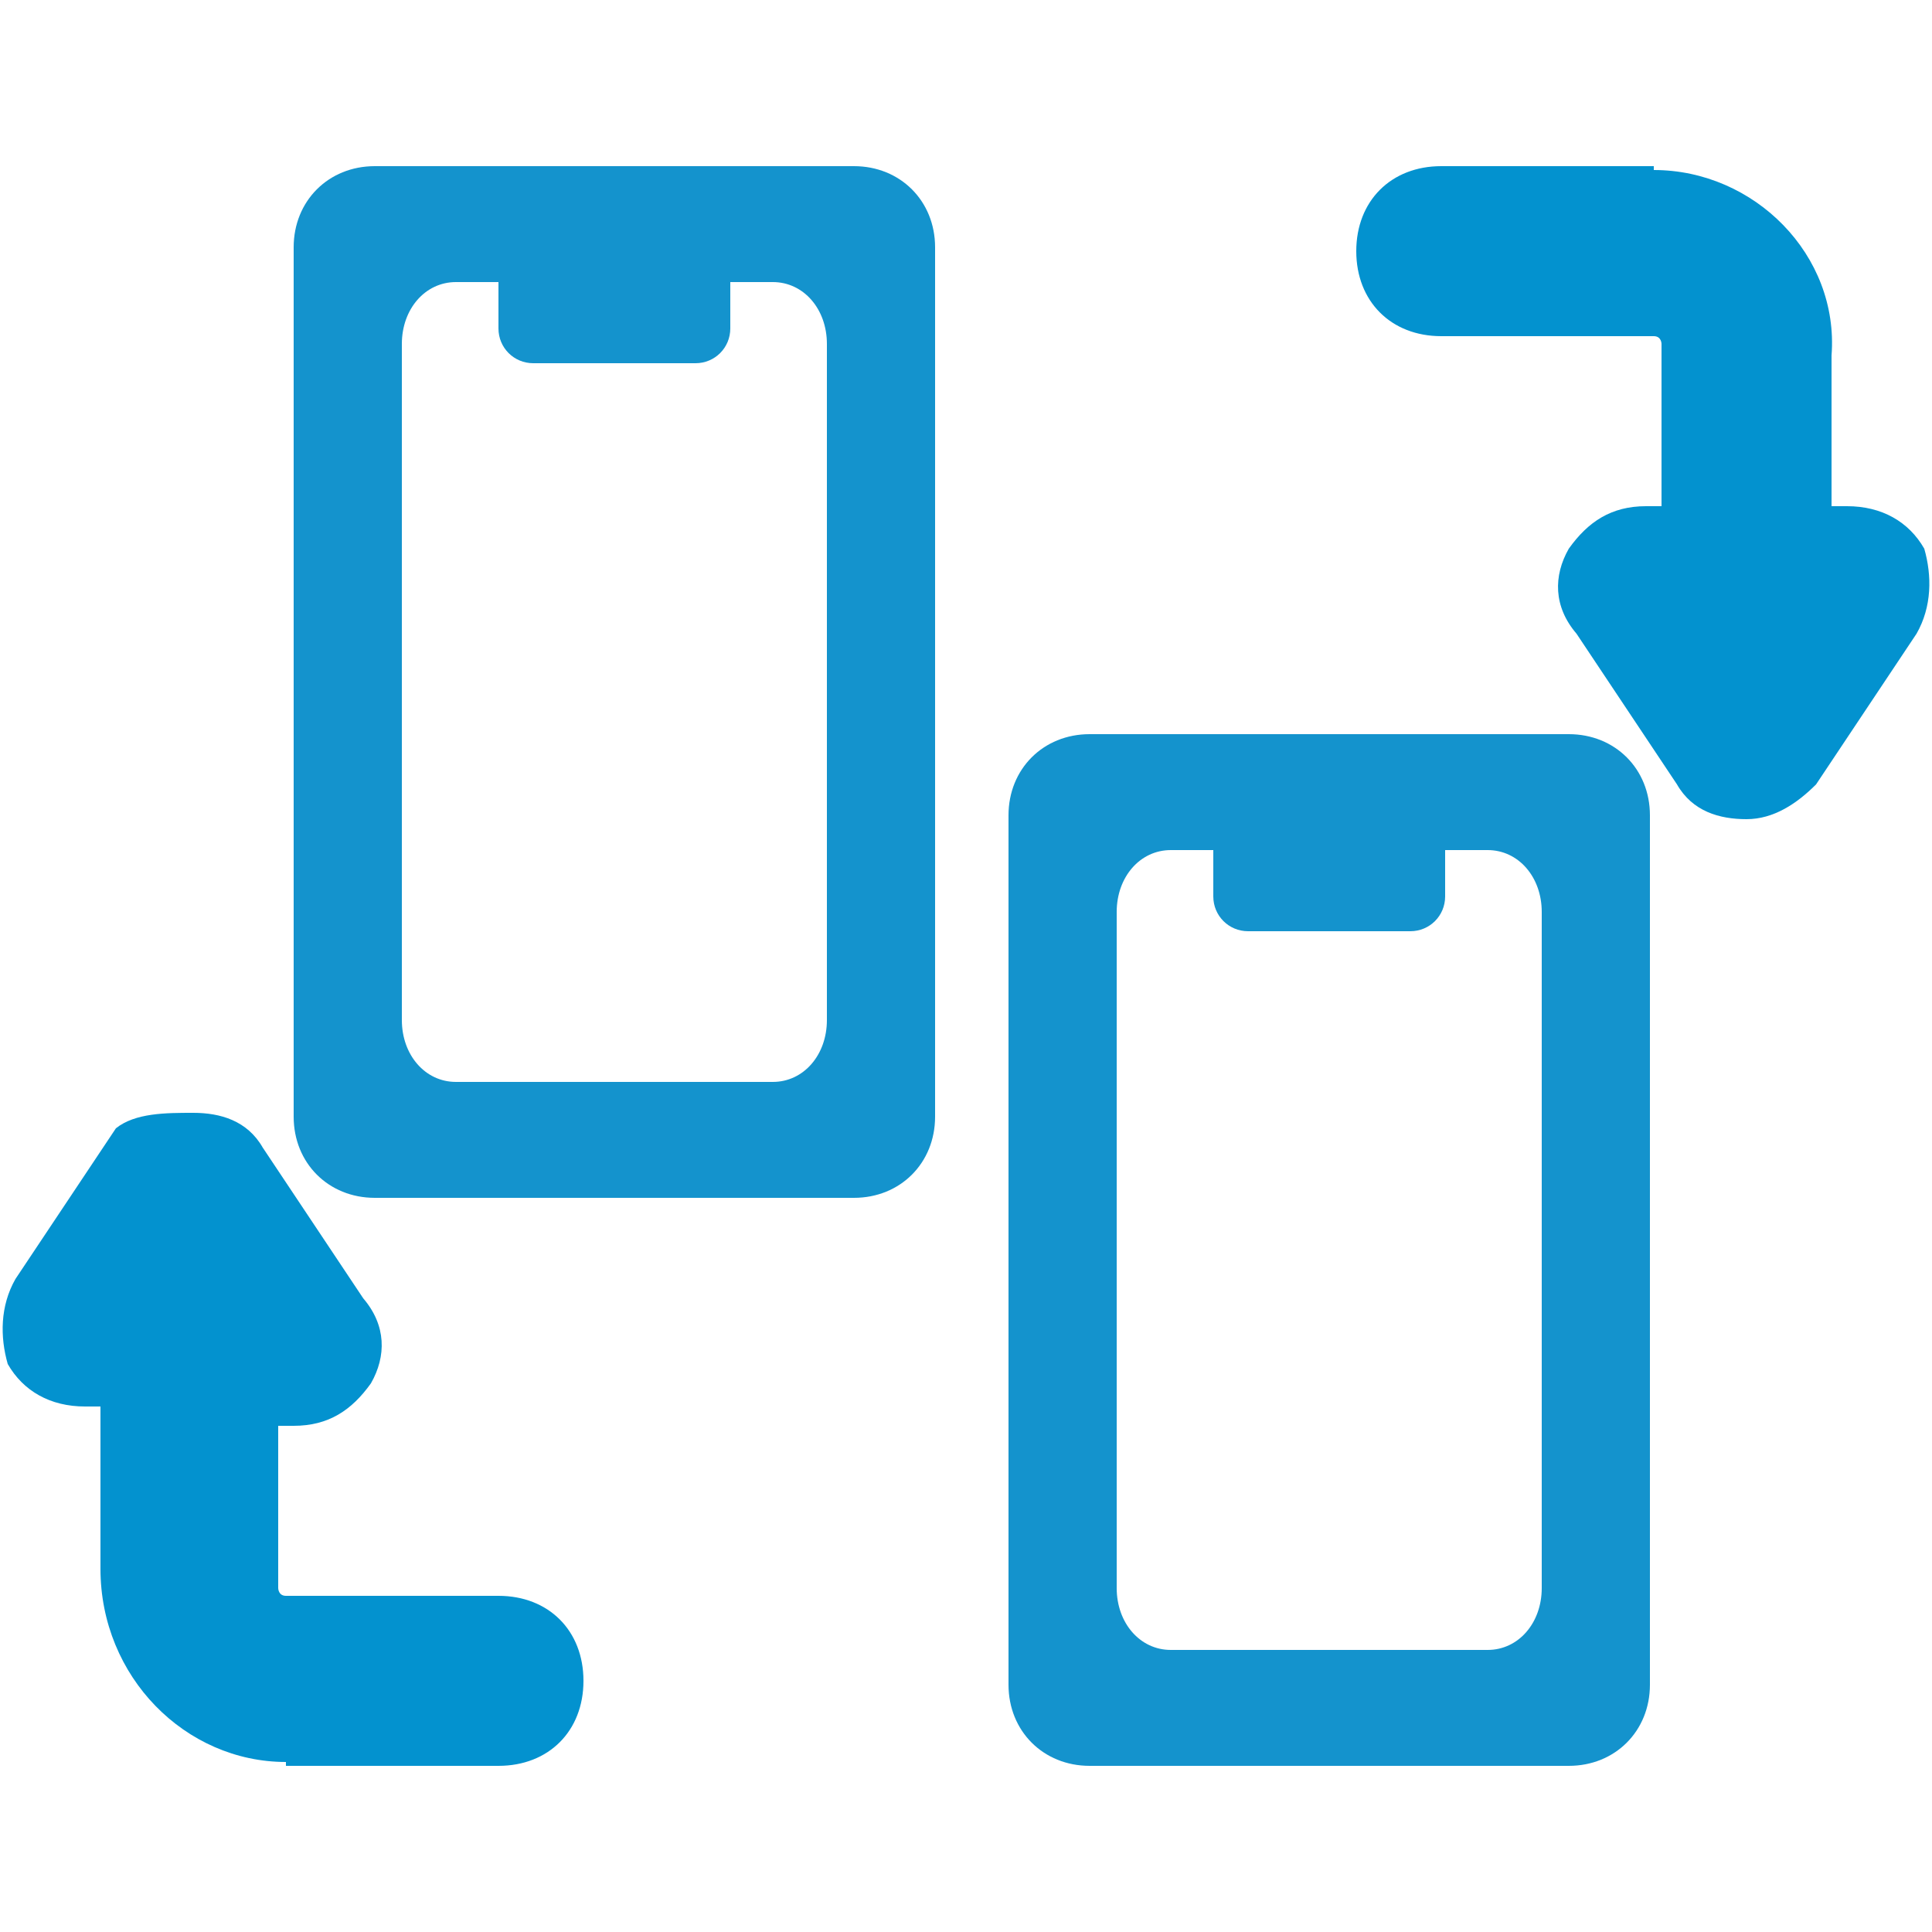 <?xml version="1.0" encoding="UTF-8"?> <svg xmlns="http://www.w3.org/2000/svg" id="Layer_1" version="1.1" viewBox="0 0 50 50"><defs><style> .st0 { fill: #1493cd; } .st1 { fill: #0392cf; } </style></defs><path class="st1" d="M42.8,4.3h-5.5c-1.3,0-2.2.9-2.2,2.2s.9,2.2,2.2,2.2h5.5c.2,0,.2.2.2.2v4.2h-.4c-.9,0-1.5.4-2,1.1-.4.7-.4,1.5.2,2.2l2.6,3.9c.4.7,1.1.9,1.8.9s1.3-.4,1.8-.9l2.6-3.9c.4-.7.4-1.5.2-2.2-.4-.7-1.1-1.1-2-1.1h-.4v-3.9c.2-2.6-2-4.8-4.6-4.8h0Z"></path><path class="st1" d="M7.4,45.7h5.5c1.3,0,2.2-.9,2.2-2.2s-.9-2.2-2.2-2.2h-5.5c-.2,0-.2-.2-.2-.2v-4.2h.4c.9,0,1.5-.4,2-1.1.4-.7.4-1.5-.2-2.2l-2.6-3.9c-.4-.7-1.1-.9-1.8-.9s-1.5,0-2,.4l-2.6,3.9C0,33.8,0,34.6.2,35.3c.4.7,1.1,1.1,2,1.1h.4v4.2c0,2.8,2.2,5,4.8,5h0Z"></path><path class="st0" d="M22.1,4.3h-12.4c-1.2,0-2.1.9-2.1,2.1v22.5c0,1.2.9,2.1,2.1,2.1h12.4c1.2,0,2.1-.9,2.1-2.1V6.4c0-1.2-.9-2.1-2.1-2.1ZM21.4,26.4c0,.9-.6,1.6-1.4,1.6h-8.2c-.8,0-1.4-.7-1.4-1.6V8.9c0-.9.6-1.6,1.4-1.6h1.1v1.2c0,.5.4.9.9.9h4.2c.5,0,.9-.4.9-.9v-1.2h1.1c.8,0,1.4.7,1.4,1.6v17.5Z"></path><path class="st0" d="M40.6,19h-12.4c-1.2,0-2.1.9-2.1,2.1v22.5c0,1.2.9,2.1,2.1,2.1h12.4c1.2,0,2.1-.9,2.1-2.1v-22.5c0-1.2-.9-2.1-2.1-2.1ZM39.9,41.1c0,.9-.6,1.6-1.4,1.6h-8.2c-.8,0-1.4-.7-1.4-1.6v-17.5c0-.9.6-1.6,1.4-1.6h1.1v1.2c0,.5.4.9.9.9h4.2c.5,0,.9-.4.9-.9v-1.2h1.1c.8,0,1.4.7,1.4,1.6v17.5Z"></path></svg> 